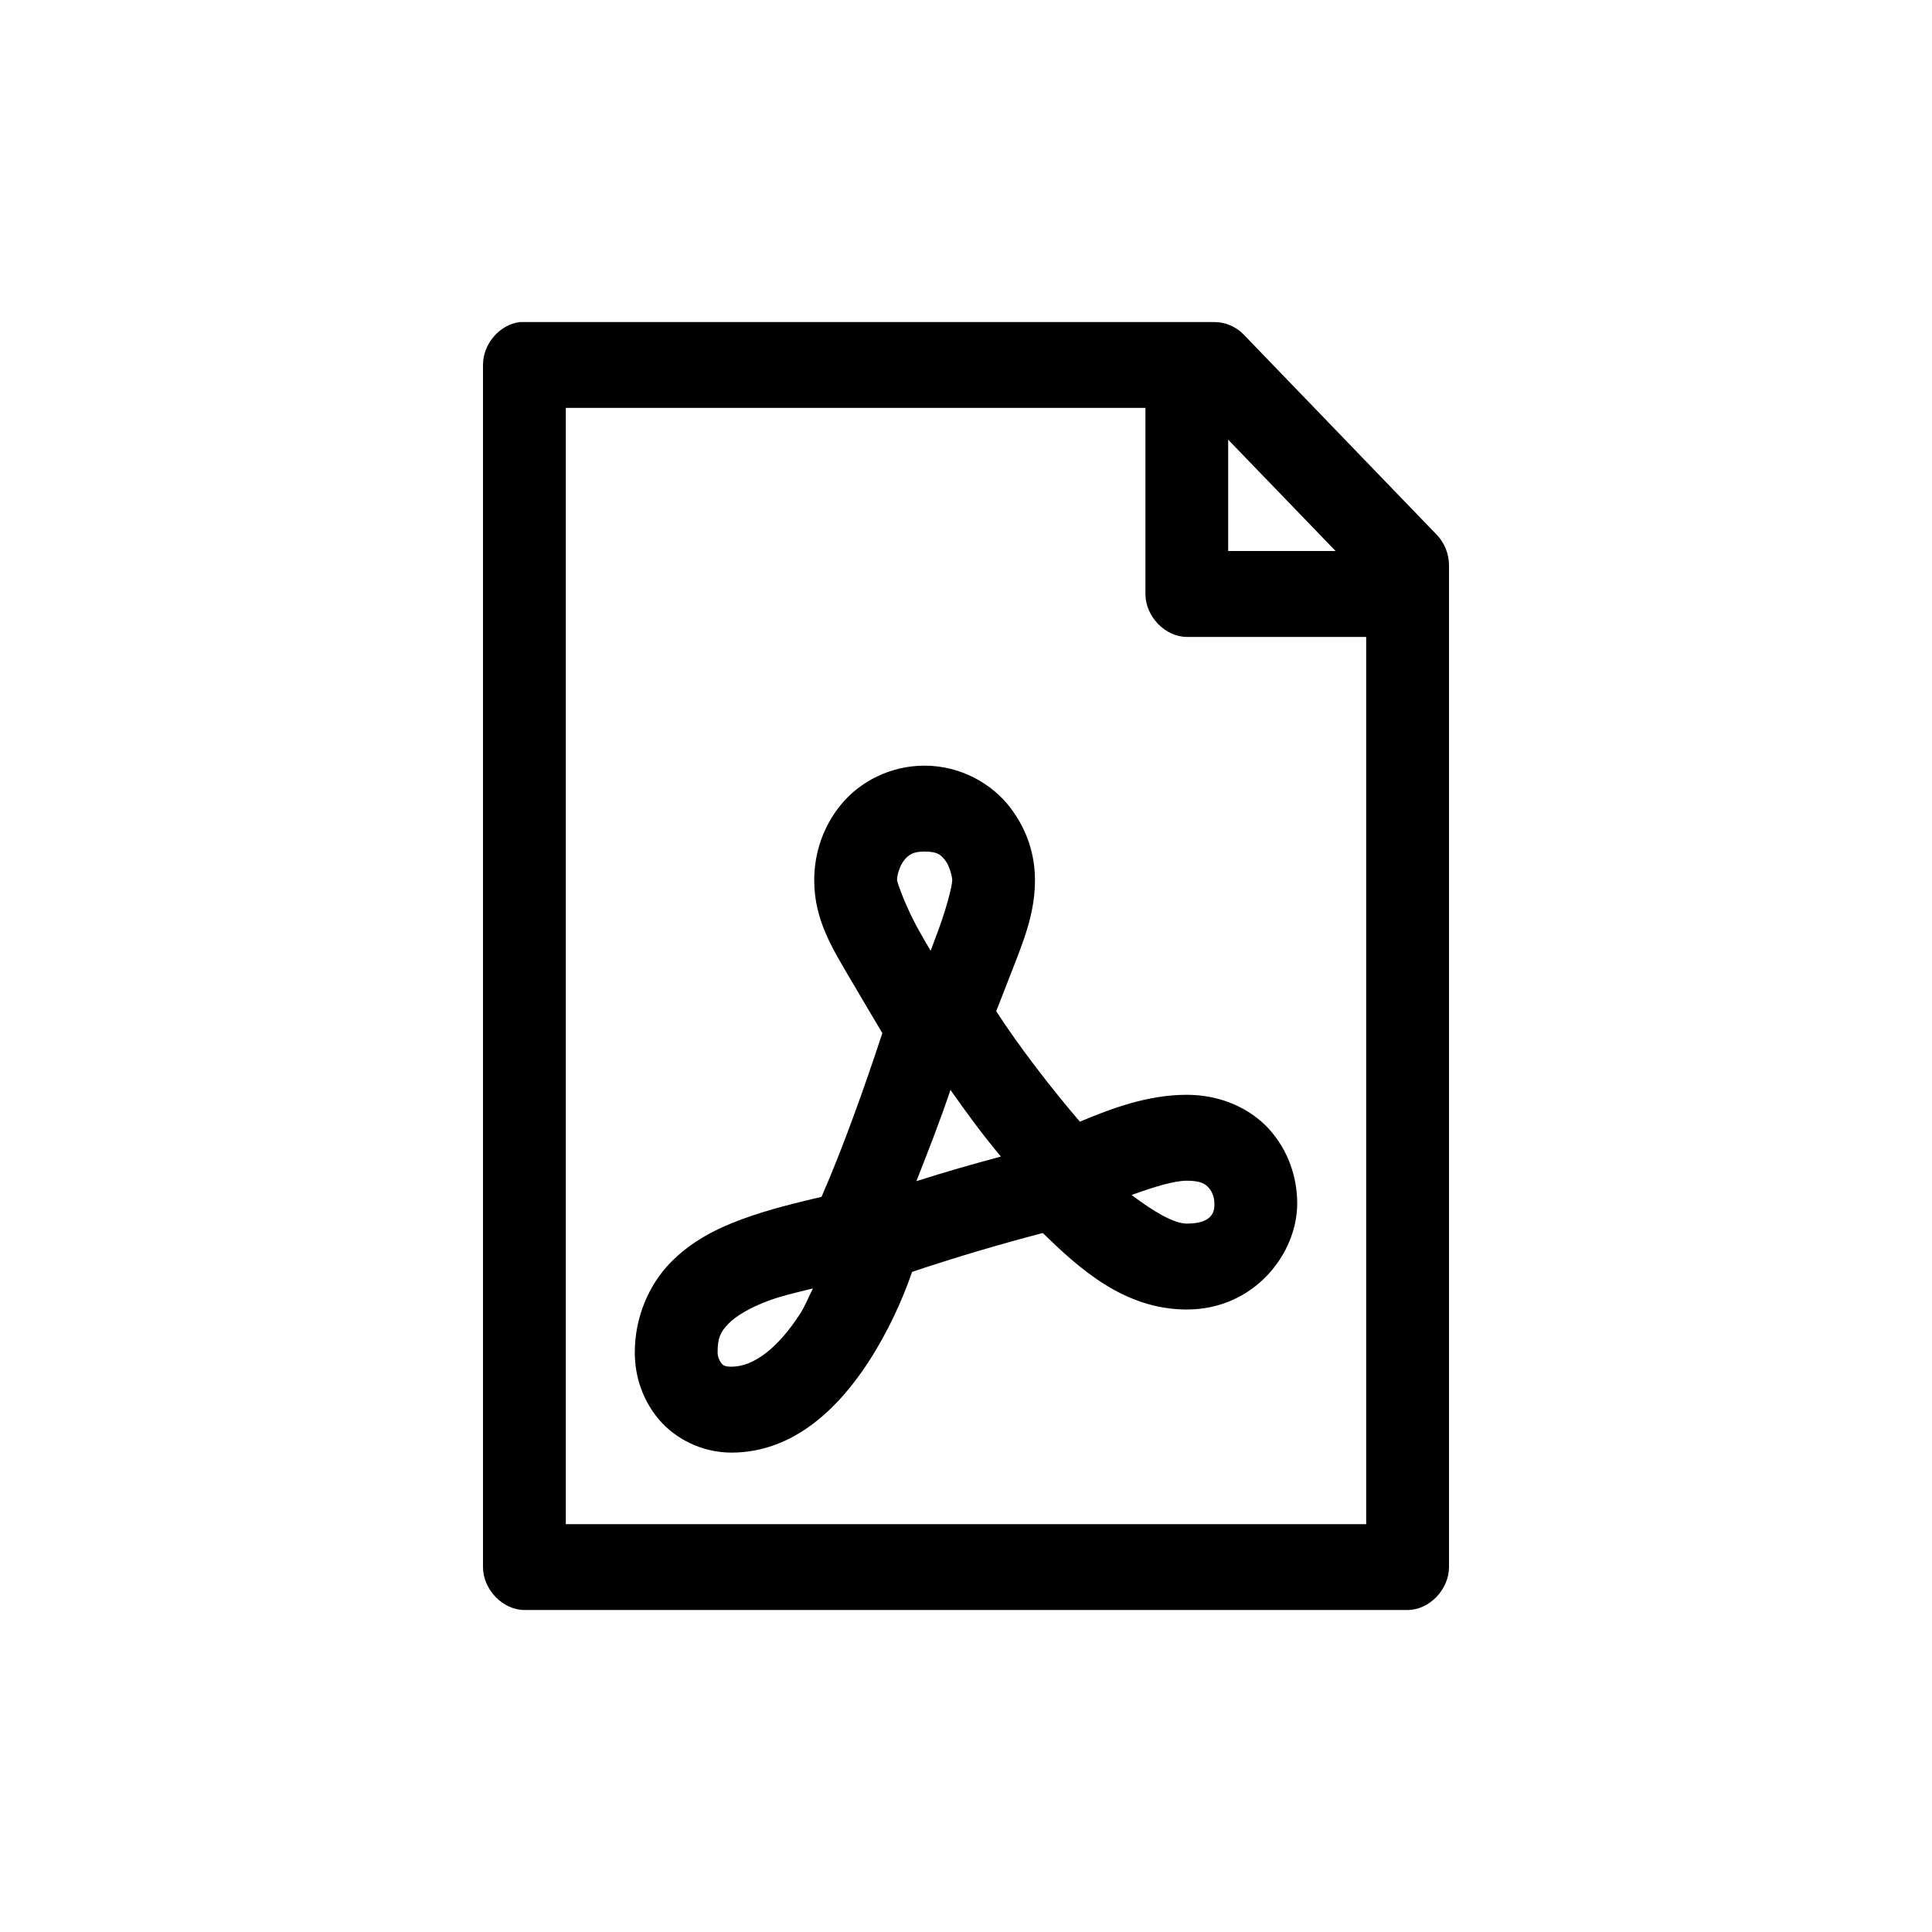 <svg width="30" height="30" viewBox="0 0 30 30" fill="none" xmlns="http://www.w3.org/2000/svg">
<path d="M8.076 5.001C7.762 5.035 7.498 5.34 7.5 5.667V24.333C7.5 24.682 7.806 25 8.143 25H21.857C22.194 25 22.5 24.682 22.5 24.333V8.778C22.5 8.604 22.431 8.43 22.312 8.306L19.312 5.195C19.193 5.072 19.026 5 18.857 5.001H8.143C8.121 5 8.098 5 8.076 5.001ZM8.786 6.334H17.786V9.223C17.786 9.572 18.092 9.889 18.429 9.89H21.214V23.667H8.786V6.334ZM19.071 6.827L20.739 8.556H19.071V6.827ZM14.357 11.889C13.822 11.889 13.351 12.14 13.065 12.487C12.778 12.833 12.643 13.253 12.643 13.667C12.643 14.291 12.932 14.736 13.212 15.216C13.375 15.496 13.546 15.779 13.701 16.042C13.425 16.882 13.087 17.83 12.757 18.584C12.378 18.675 11.937 18.777 11.505 18.938C11.118 19.081 10.73 19.278 10.406 19.611C10.082 19.945 9.857 20.447 9.857 21C9.857 21.367 9.974 21.737 10.232 22.042C10.49 22.346 10.905 22.556 11.357 22.556C12.333 22.556 13.031 21.848 13.487 21.146C13.793 20.673 14.012 20.186 14.163 19.75C14.814 19.53 15.545 19.315 16.192 19.146C16.75 19.688 17.451 20.334 18.429 20.334C19.476 20.334 20.143 19.467 20.143 18.688C20.143 18.285 20.007 17.866 19.708 17.535C19.408 17.204 18.945 17 18.429 17C17.826 17 17.274 17.206 16.768 17.417C16.336 16.914 15.825 16.253 15.469 15.702C15.55 15.498 15.631 15.287 15.71 15.084C15.893 14.613 16.071 14.184 16.071 13.667C16.071 13.289 15.959 12.894 15.683 12.535C15.407 12.176 14.924 11.889 14.357 11.889ZM14.357 13.223C14.557 13.223 14.61 13.273 14.679 13.362C14.747 13.451 14.786 13.616 14.786 13.667C14.786 13.758 14.689 14.145 14.518 14.584C14.497 14.637 14.473 14.709 14.451 14.764C14.405 14.688 14.353 14.594 14.31 14.521C14.057 14.087 13.929 13.687 13.929 13.667C13.929 13.588 13.972 13.44 14.042 13.355C14.113 13.269 14.18 13.223 14.357 13.223ZM14.759 16.924C15.029 17.308 15.257 17.619 15.542 17.959C15.093 18.08 14.69 18.194 14.23 18.341C14.424 17.845 14.593 17.416 14.759 16.924ZM18.429 18.334C18.651 18.334 18.719 18.388 18.77 18.445C18.821 18.501 18.857 18.592 18.857 18.688C18.857 18.767 18.871 19 18.429 19C18.225 19 17.913 18.812 17.571 18.556C17.927 18.427 18.233 18.334 18.429 18.334ZM12.623 20.007C12.555 20.141 12.501 20.281 12.422 20.403C12.085 20.923 11.712 21.222 11.357 21.222C11.236 21.222 11.224 21.192 11.196 21.16C11.169 21.127 11.143 21.063 11.143 21C11.143 20.769 11.191 20.678 11.31 20.556C11.429 20.433 11.65 20.302 11.94 20.195C12.142 20.12 12.386 20.065 12.623 20.007Z" fill="currentColor
"/>
</svg>
